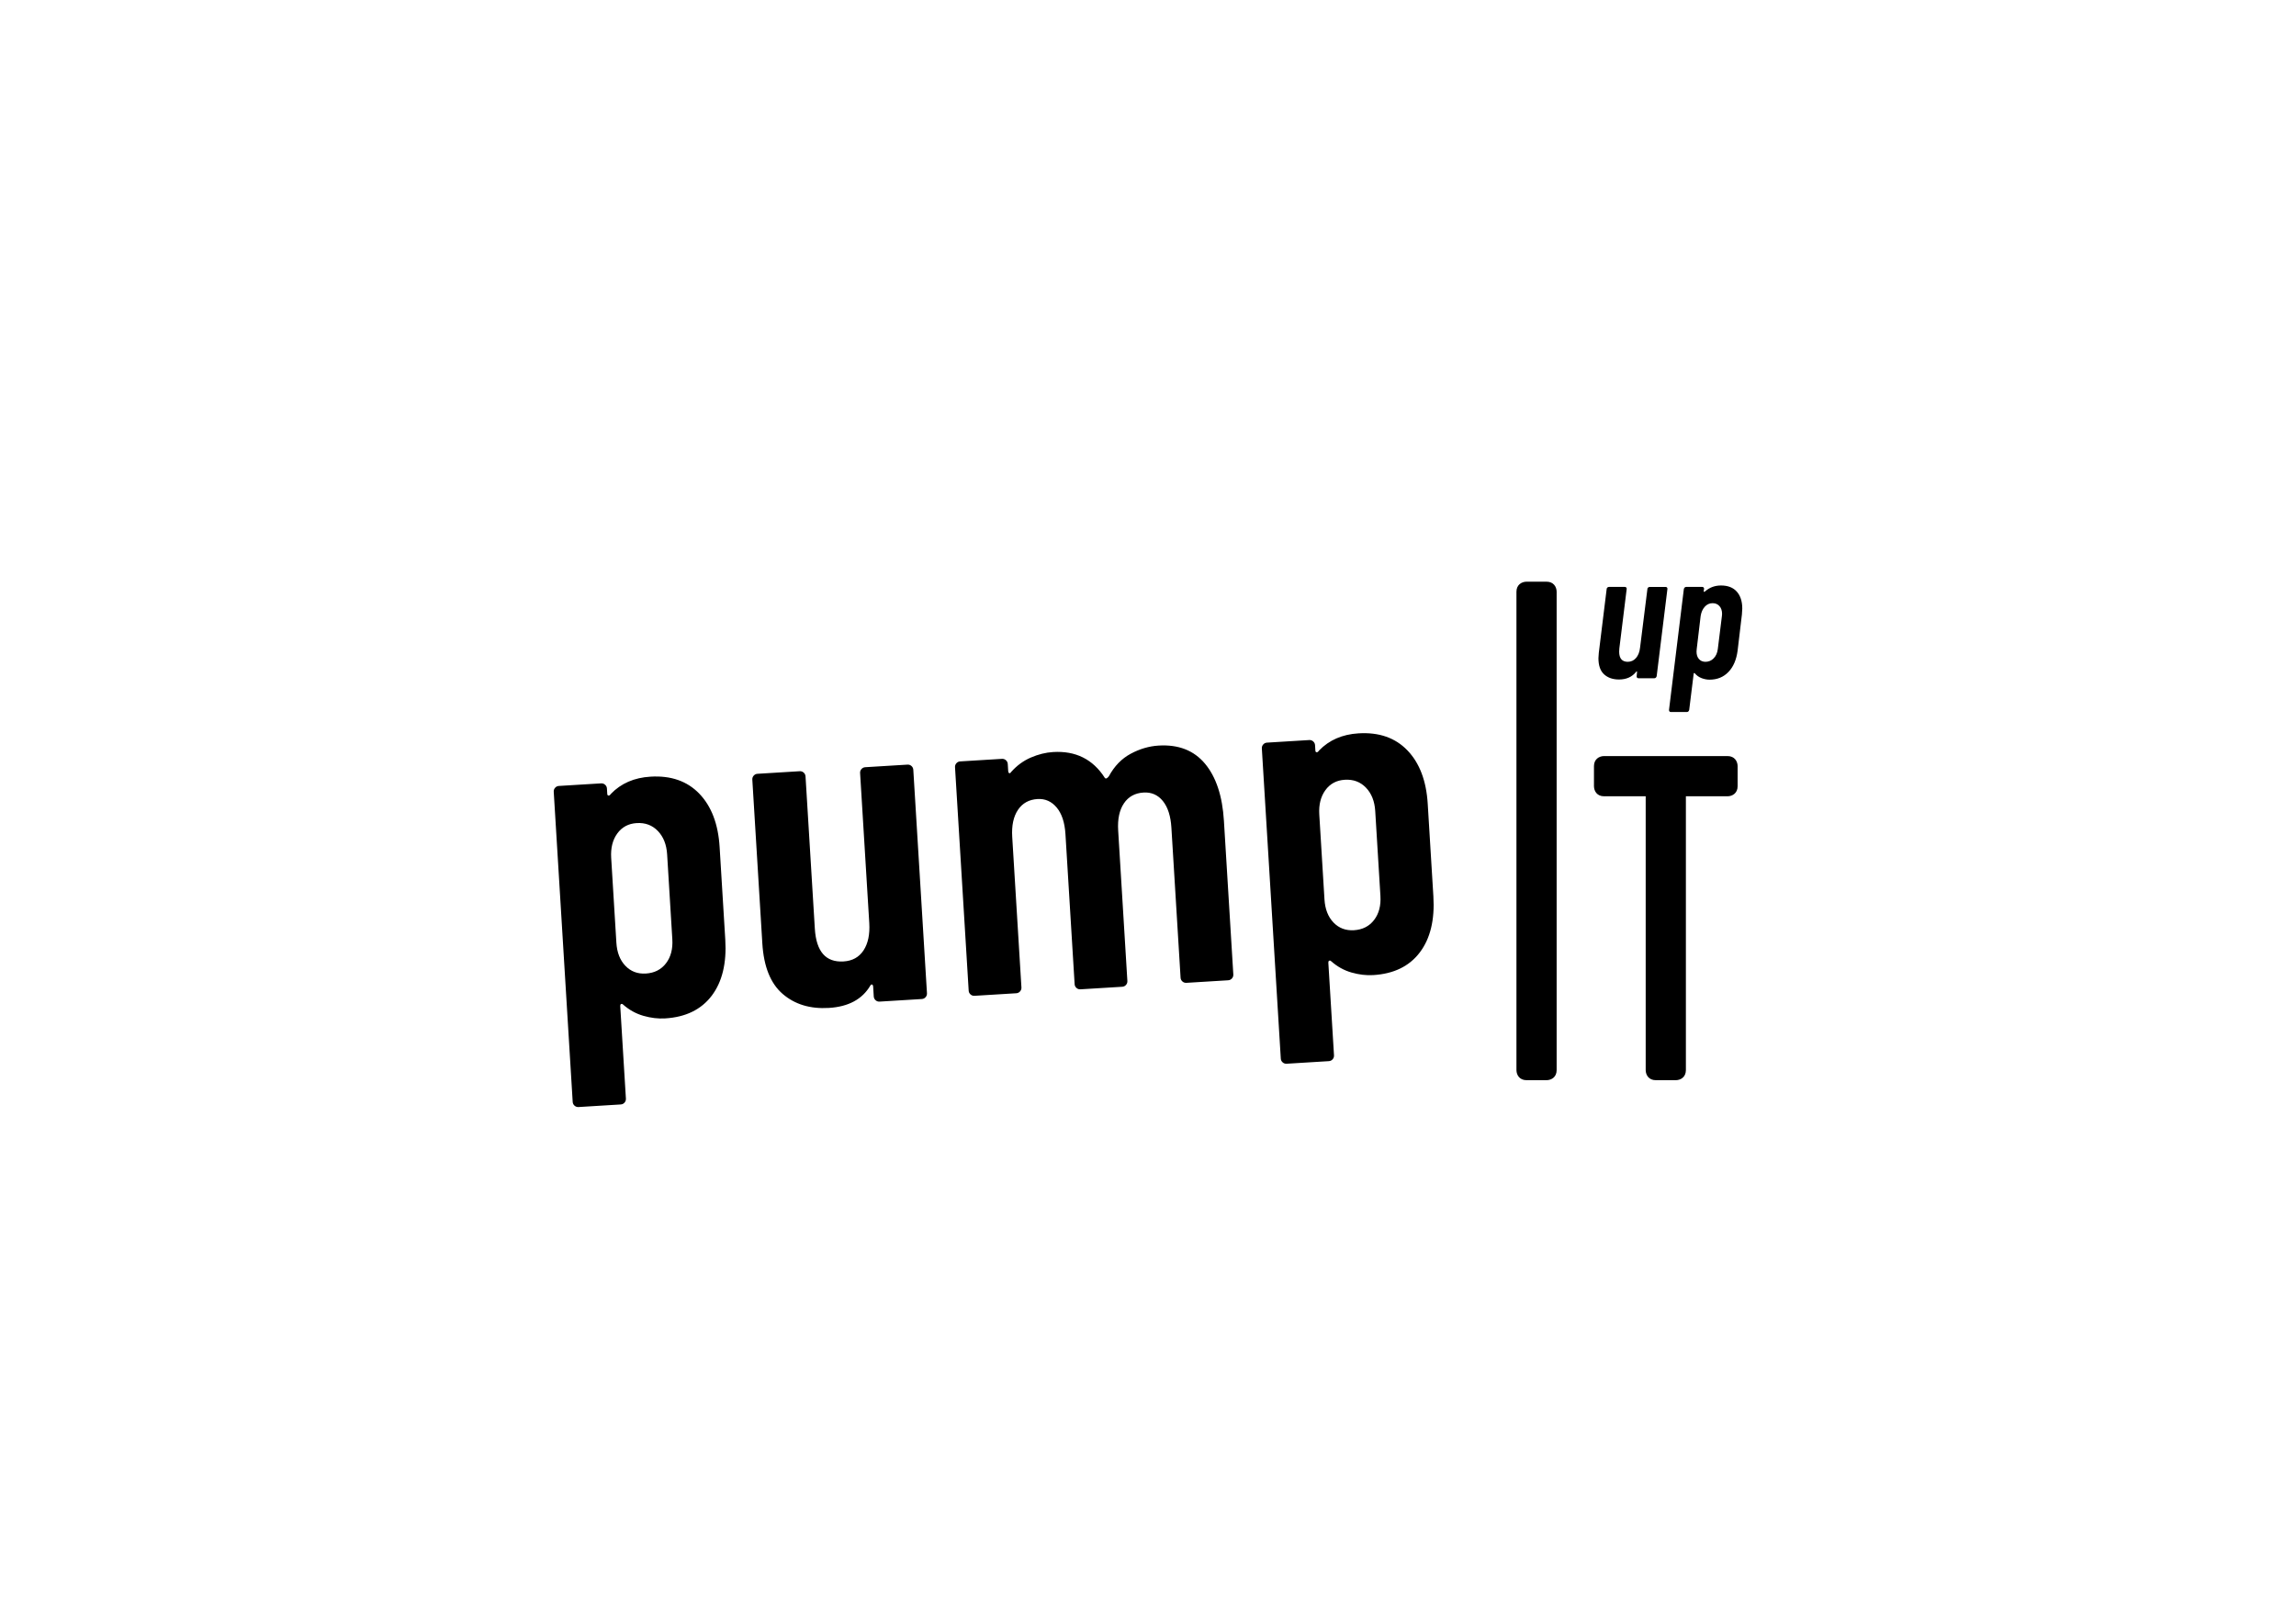 <?xml version="1.0" encoding="utf-8"?>
<!-- Generator: Adobe Illustrator 14.0.0, SVG Export Plug-In . SVG Version: 6.00 Build 43363)  -->
<!DOCTYPE svg PUBLIC "-//W3C//DTD SVG 1.1//EN" "http://www.w3.org/Graphics/SVG/1.1/DTD/svg11.dtd">
<svg version="1.1" id="PumpItUp_LOGO" xmlns="http://www.w3.org/2000/svg" xmlns:xlink="http://www.w3.org/1999/xlink" x="0px"
	 y="0px" width="841.89px" height="595.28px" viewBox="0 0 841.89 595.28" enable-background="new 0 0 841.89 595.28"
	 xml:space="preserve">
<g>
	<g>
		<path d="M604.322,215.405c0.174-0.153,0.371-0.229,0.59-0.229h5.83c0.219,0,0.395,0.076,0.525,0.229s0.174,0.339,0.131,0.557
			l-3.932,31.908c-0.045,0.219-0.143,0.404-0.295,0.557c-0.154,0.153-0.338,0.229-0.557,0.229h-5.832
			c-0.219,0-0.393-0.076-0.523-0.229c-0.131-0.152-0.176-0.338-0.131-0.557l0.131-1.441c0.043-0.131,0.021-0.218-0.066-0.263
			c-0.088-0.043-0.174,0-0.262,0.132c-1.484,1.878-3.582,2.817-6.289,2.817c-2.271,0-4.096-0.633-5.471-1.9
			c-1.377-1.267-2.064-3.232-2.064-5.896c0-0.35,0.043-1.005,0.131-1.966l2.883-23.391c0-0.218,0.088-0.403,0.262-0.557
			s0.371-0.229,0.59-0.229h5.832c0.217,0,0.393,0.076,0.523,0.229s0.174,0.339,0.131,0.557l-2.686,21.753
			c-0.045,0.306-0.066,0.699-0.066,1.179c0,2.49,1.049,3.734,3.146,3.734c1.221,0,2.236-0.469,3.045-1.408
			c0.809-0.938,1.301-2.217,1.475-3.833l2.688-21.425C604.061,215.744,604.146,215.559,604.322,215.405z"/>
		<path d="M636.852,216.912c1.332,1.507,1.998,3.57,1.998,6.191c0,0.481-0.045,1.202-0.131,2.162l-1.572,13.235
			c-0.438,3.363-1.563,5.984-3.375,7.862s-4.117,2.817-6.912,2.817c-0.961,0-1.934-0.187-2.916-0.558
			c-0.982-0.37-1.824-0.971-2.521-1.802c-0.088-0.087-0.176-0.108-0.262-0.065c-0.09,0.044-0.133,0.132-0.133,0.263l-1.637,13.234
			c-0.045,0.219-0.143,0.403-0.295,0.558c-0.154,0.152-0.34,0.229-0.557,0.229h-5.832c-0.48,0-0.721-0.262-0.721-0.786l5.438-44.291
			c0.043-0.218,0.143-0.403,0.295-0.557s0.338-0.229,0.559-0.229h5.896c0.217,0,0.393,0.076,0.523,0.229s0.174,0.339,0.131,0.557
			l-0.131,0.786c0,0.131,0.055,0.208,0.164,0.229c0.107,0.022,0.25-0.055,0.426-0.229c1.615-1.397,3.537-2.097,5.766-2.097
			C633.586,214.651,635.518,215.405,636.852,216.912z M631.445,225.069c0-1.18-0.316-2.13-0.949-2.851
			c-0.635-0.721-1.475-1.081-2.523-1.081c-1.135,0-2.096,0.438-2.883,1.311c-0.785,0.874-1.289,2.01-1.506,3.407l-1.441,12.121
			c-0.045,0.219-0.066,0.524-0.066,0.917c0,1.137,0.295,2.043,0.885,2.72c0.59,0.678,1.387,1.015,2.393,1.015
			c1.178,0,2.184-0.426,3.014-1.277c0.828-0.852,1.332-1.976,1.506-3.374l1.508-12.121L631.445,225.069z"/>
	</g>
	<path d="M567.1,396.01h-7.369c-2.501,0-3.652-1.839-3.685-3.661v-175.41c0-2.501,1.843-3.653,3.67-3.685h7.384
		c2.51,0,3.659,1.841,3.685,3.666v175.405c0,2.505-1.84,3.655-3.664,3.685C567.113,396.01,567.106,396.01,567.1,396.01L567.1,396.01
		z"/>
	<path d="M633.461,277.188h-45.327c-1.824,0.029-3.664,1.18-3.664,3.685v7.387c0.031,1.826,1.183,3.67,3.685,3.67h15.282v100.42
		c0.032,1.822,1.184,3.661,3.685,3.661h7.371c0.007,0,0.014,0,0.021,0c1.824-0.029,3.664-1.18,3.664-3.685V291.93h15.284
		c0.008,0,0.016,0,0.023,0c1.822-0.032,3.661-1.185,3.661-3.686v-7.394C637.113,279.027,635.961,277.188,633.461,277.188z"/>
	<g>
		<path d="M256.427,290.982c4.444,4.623,6.927,11.14,7.441,19.548l2.077,33.97c0.528,8.634-1.136,15.487-4.987,20.56
			c-3.854,5.076-9.538,7.842-17.048,8.301c-2.58,0.158-5.242-0.158-7.991-0.945s-5.255-2.182-7.514-4.183
			c-0.24-0.21-0.467-0.251-0.683-0.127c-0.22,0.127-0.316,0.356-0.296,0.693l2.078,33.97c0.034,0.56-0.134,1.047-0.501,1.465
			c-0.371,0.416-0.834,0.643-1.394,0.676l-15.472,0.947c-0.562,0.033-1.05-0.135-1.465-0.502c-0.419-0.369-0.643-0.834-0.677-1.393
			l-6.952-113.681c-0.035-0.561,0.131-1.047,0.501-1.466c0.367-0.415,0.831-0.642,1.394-0.675l15.471-0.947
			c0.561-0.033,1.047,0.135,1.466,0.501c0.415,0.37,0.642,0.834,0.676,1.394l0.123,2.018c0.021,0.337,0.173,0.525,0.457,0.563
			c0.282,0.041,0.58-0.174,0.889-0.645c3.703-3.827,8.525-5.923,14.47-6.286C246,284.277,251.979,286.359,256.427,290.982z
			 M241.228,304.656c-2.045-2.124-4.636-3.093-7.772-2.9c-3.027,0.185-5.397,1.456-7.11,3.811c-1.712,2.357-2.459,5.328-2.24,8.915
			l1.903,31.11c0.22,3.589,1.321,6.418,3.305,8.491c1.983,2.072,4.488,3.016,7.516,2.831c3.138-0.192,5.593-1.44,7.367-3.741
			c1.771-2.303,2.549-5.247,2.329-8.836l-1.903-31.11C244.402,309.64,243.27,306.784,241.228,304.656z"/>
		<path d="M315.88,281.945c0.367-0.415,0.831-0.641,1.394-0.675l15.471-0.946c0.56-0.035,1.047,0.134,1.466,0.5
			c0.415,0.37,0.642,0.834,0.676,1.394l5.009,81.897c0.035,0.563-0.134,1.051-0.501,1.465c-0.37,0.419-0.834,0.643-1.394,0.677
			l-15.471,0.946c-0.563,0.034-1.051-0.131-1.466-0.502c-0.418-0.366-0.642-0.831-0.676-1.393l-0.227-3.7
			c-0.021-0.337-0.147-0.552-0.377-0.652c-0.233-0.097-0.45,0.028-0.652,0.378c-2.958,5.021-8.024,7.748-15.197,8.188
			c-6.84,0.418-12.485-1.289-16.94-5.125c-4.454-3.834-6.941-10.012-7.463-18.533l-3.672-60.034
			c-0.034-0.561,0.132-1.048,0.501-1.467c0.368-0.414,0.832-0.641,1.395-0.675l15.471-0.946c0.56-0.034,1.048,0.134,1.465,0.5
			c0.416,0.371,0.642,0.834,0.677,1.395l3.414,55.831c0.515,8.408,4.022,12.413,10.525,12.016c3.25-0.199,5.699-1.557,7.347-4.078
			c1.645-2.52,2.342-5.854,2.089-10.003l-3.363-54.99C315.344,282.851,315.51,282.363,315.88,281.945z"/>
		<path d="M441.847,279.979c4.067,4.872,6.38,11.848,6.935,20.928l3.446,56.337c0.034,0.562-0.134,1.05-0.501,1.465
			c-0.371,0.419-0.834,0.642-1.394,0.677l-15.304,0.936c-0.562,0.034-1.049-0.131-1.466-0.502c-0.417-0.366-0.641-0.831-0.675-1.393
			l-3.363-54.99c-0.261-4.26-1.304-7.517-3.13-9.768c-1.825-2.253-4.196-3.288-7.11-3.109c-3.14,0.192-5.536,1.519-7.184,3.983
			c-1.65,2.464-2.349,5.771-2.095,9.918l3.374,55.159c0.034,0.562-0.134,1.051-0.501,1.465c-0.37,0.418-0.834,0.643-1.394,0.676
			l-15.303,0.936c-0.563,0.035-1.05-0.131-1.466-0.5c-0.418-0.367-0.642-0.832-0.676-1.394l-3.363-54.99
			c-0.261-4.26-1.333-7.516-3.214-9.762c-1.883-2.25-4.225-3.287-7.026-3.115c-3.14,0.191-5.535,1.519-7.184,3.984
			c-1.65,2.463-2.348,5.771-2.094,9.917l3.374,55.159c0.034,0.562-0.134,1.05-0.502,1.464c-0.369,0.42-0.833,0.643-1.393,0.678
			l-15.304,0.936c-0.563,0.034-1.05-0.131-1.465-0.502c-0.419-0.366-0.642-0.831-0.677-1.393l-5.009-81.897
			c-0.034-0.56,0.131-1.047,0.501-1.465c0.367-0.415,0.831-0.641,1.394-0.676l15.304-0.936c0.56-0.034,1.047,0.134,1.465,0.5
			c0.416,0.371,0.643,0.834,0.677,1.394l0.164,2.69c0.021,0.336,0.145,0.556,0.378,0.652c0.229,0.1,0.446-0.027,0.651-0.378
			c2.104-2.377,4.527-4.158,7.27-5.339c2.738-1.18,5.457-1.853,8.147-2.018c8.295-0.507,14.621,2.65,18.978,9.473
			c0.364,0.43,0.858,0.23,1.483-0.597c2.021-3.724,4.693-6.475,8.019-8.255c3.323-1.778,6.722-2.774,10.198-2.987
			C432.101,272.896,437.778,275.109,441.847,279.979z"/>
		<path d="M516.07,275.103c4.444,4.622,6.927,11.139,7.441,19.547l2.077,33.97c0.528,8.634-1.136,15.487-4.987,20.561
			c-3.854,5.075-9.538,7.841-17.048,8.3c-2.58,0.158-5.241-0.158-7.991-0.945c-2.748-0.787-5.255-2.181-7.514-4.183
			c-0.239-0.21-0.466-0.251-0.683-0.127c-0.22,0.128-0.315,0.356-0.295,0.694l2.077,33.969c0.034,0.561-0.134,1.047-0.501,1.465
			c-0.37,0.416-0.834,0.643-1.394,0.676l-15.471,0.947c-0.563,0.034-1.051-0.135-1.466-0.502c-0.418-0.369-0.643-0.833-0.677-1.393
			L462.688,274.4c-0.034-0.56,0.131-1.047,0.501-1.466c0.367-0.415,0.831-0.641,1.394-0.675l15.472-0.946
			c0.56-0.034,1.047,0.134,1.465,0.5c0.416,0.371,0.643,0.834,0.677,1.394l0.123,2.018c0.021,0.337,0.172,0.524,0.456,0.563
			c0.282,0.041,0.58-0.175,0.889-0.646c3.704-3.827,8.526-5.922,14.47-6.286C505.644,268.397,511.623,270.479,516.07,275.103z
			 M500.871,288.775c-2.044-2.124-4.636-3.092-7.772-2.9c-3.027,0.186-5.397,1.457-7.11,3.811c-1.712,2.357-2.459,5.328-2.239,8.915
			l1.902,31.111c0.22,3.588,1.321,6.418,3.305,8.49s4.489,3.017,7.516,2.832c3.138-0.192,5.594-1.44,7.367-3.742
			c1.771-2.303,2.549-5.246,2.329-8.836l-1.903-31.11C504.046,293.76,502.913,290.903,500.871,288.775z"/>
	</g>
</g>
</svg>
